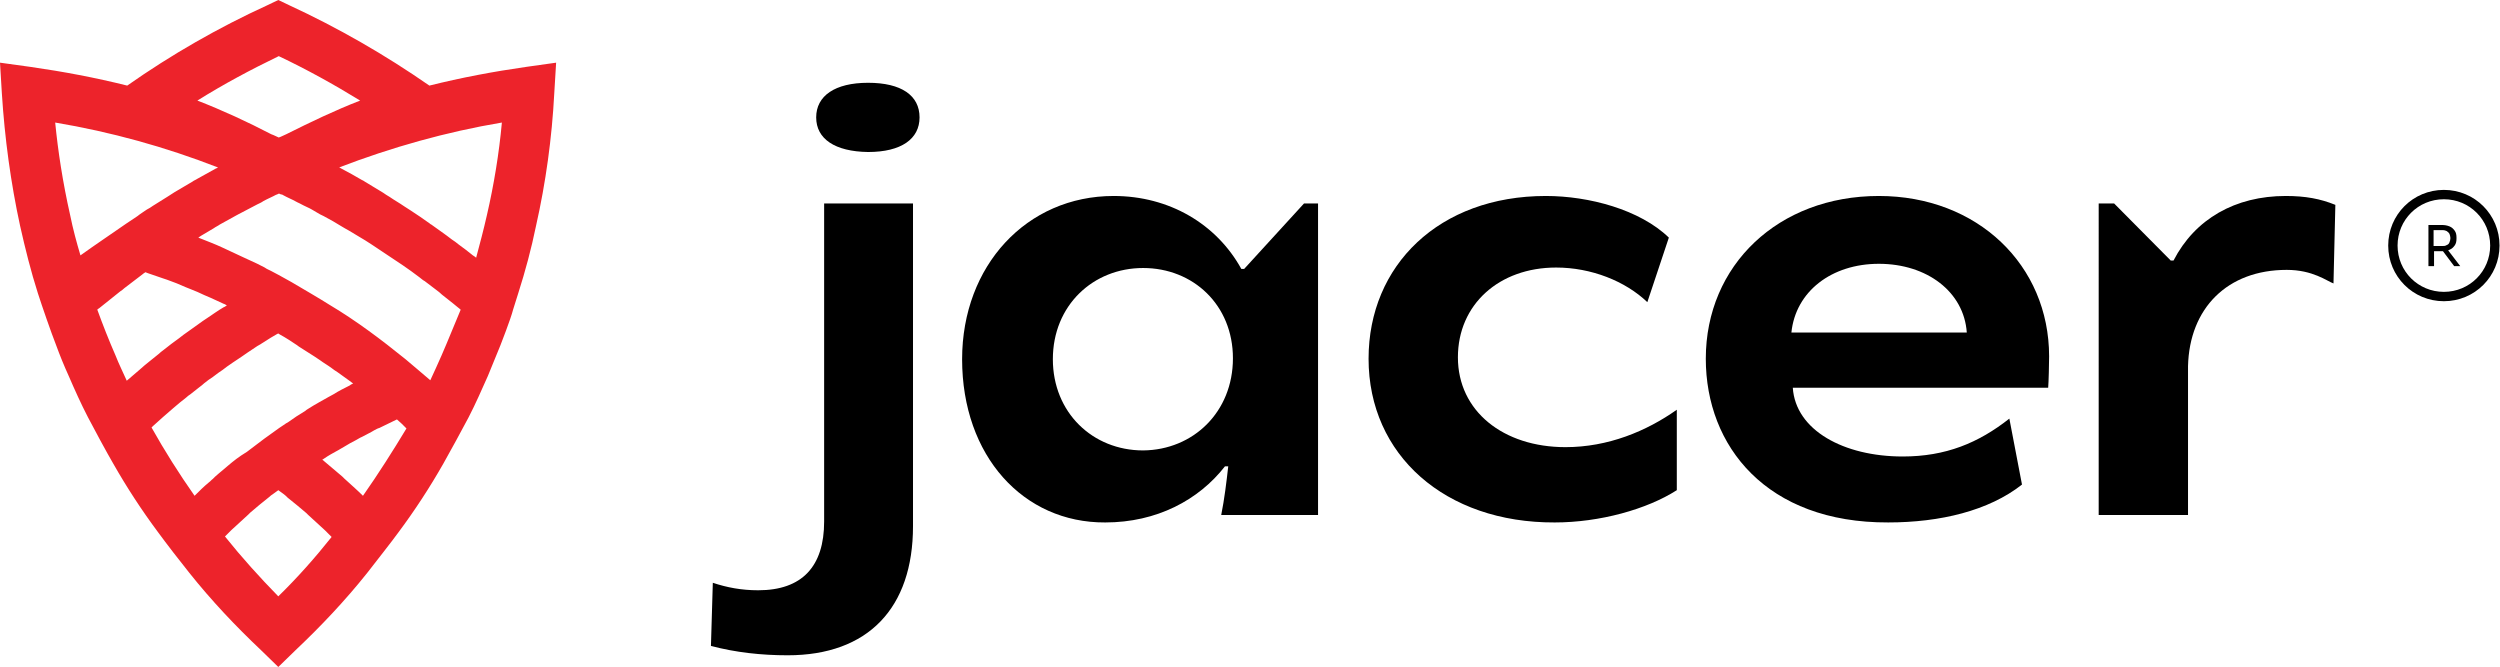 <?xml version="1.0" encoding="utf-8"?>
<!-- Generator: Adobe Illustrator 26.0.2, SVG Export Plug-In . SVG Version: 6.00 Build 0)  -->
<svg version="1.1" id="Vrstva_1" xmlns="http://www.w3.org/2000/svg" xmlns:xlink="http://www.w3.org/1999/xlink" x="0px" y="0px"
     viewBox="0 0 534.5 142.6" style="enable-background:new 0 0 534.5 142.6;" xml:space="preserve">
<style type="text/css">
    .st0{fill:#000000;}
    .st1{fill:#ED232B;}
</style>
<g>
    <g>
        <path class="st0" d="M522.5,64.4c-6.6,0-11.9-5.3-11.9-11.9s5.3-11.9,11.9-11.9s11.9,5.3,11.9,11.9S529.1,64.4,522.5,64.4z
             M522.5,42.6c-5.5,0-9.9,4.4-9.9,9.9s4.4,9.9,9.9,9.9s9.9-4.4,9.9-9.9S528,42.6,522.5,42.6z"/>
    </g>
    <g>
        <path class="st0" d="M526,56.9l-2.6-3.4c0.1,0,0.2,0,0.3-0.1c0.5-0.2,0.8-0.5,1.1-0.9c0.3-0.4,0.4-0.9,0.4-1.5v-0.2
            c0-0.6-0.1-1.1-0.4-1.5c-0.3-0.4-0.6-0.7-1.1-0.9c-0.5-0.2-1-0.3-1.7-0.3h-1.7h-0.4h-0.7v8.8h1.2v-3.2h1.7c0.1,0,0.1,0,0.2,0
            l2.4,3.2H526z M520.3,49.2h1.9c0.4,0,0.7,0.1,0.9,0.2c0.3,0.2,0.5,0.4,0.6,0.6c0.1,0.3,0.2,0.6,0.2,0.9c0,0.3-0.1,0.7-0.2,0.9
            c-0.1,0.3-0.3,0.5-0.6,0.6c-0.3,0.2-0.6,0.2-0.9,0.2h-1.9V49.2z"/>
    </g>
</g>
<path class="st1" d="M112.5,14.3c-7,1-13.9,2.3-20.7,4c-9.5-6.6-19.6-12.4-30-17.2L59.5,0l-2.3,1.1c-10.5,4.8-20.6,10.6-30,17.2
    c-6.8-1.7-13.7-3-20.7-4L0,13.4L0.4,20c0.6,9.5,1.9,19.1,3.9,28.3c1.1,4.9,2.3,9.7,3.8,14.4c0.9,2.8,2.8,8.3,3.9,11.1
    c0.8,2.2,1.7,4.4,2.7,6.6c1.3,3,2.6,5.9,4.1,8.8c1.3,2.5,4,7.5,5.4,9.9c2.9,5.1,6.1,10,9.6,14.7c1.6,2.2,5,6.6,6.7,8.7
    c4.7,5.9,9.9,11.4,15.3,16.5l3.7,3.6l3.7-3.6c5.4-5.1,10.6-10.6,15.3-16.5c1.7-2.2,5.1-6.5,6.7-8.7c3.5-4.7,6.7-9.6,9.6-14.7
    c1.4-2.5,4.1-7.4,5.4-9.9c1.5-2.9,2.8-5.9,4.1-8.8c0.9-2.2,1.8-4.4,2.7-6.6c0,0,2.2-5.6,2.7-7.6c0,0,1.1-3.5,1.1-3.5
    c1.5-4.7,2.8-9.5,3.8-14.4c2.1-9.3,3.4-18.8,3.9-28.3l0.4-6.6L112.5,14.3z M104.1,46c-0.7,3.1-1.5,6.1-2.3,9.1
    c-0.2-0.2-0.4-0.3-0.7-0.5c-1-0.8-2-1.6-3-2.3c-0.5-0.4-1-0.8-1.5-1.1c-1.4-1.1-2.9-2.1-4.4-3.2c-0.1,0-0.1-0.1-0.2-0.1
    c0,0-0.1-0.1-0.1-0.1c-1.4-1-2.7-1.9-4.1-2.8c-0.5-0.3-0.9-0.6-1.4-0.9c-1-0.7-2.1-1.3-3.1-2c-0.5-0.3-1-0.6-1.4-0.9
    c-1.3-0.8-2.5-1.5-3.8-2.3c-0.2-0.1-0.4-0.3-0.7-0.4c-1.5-0.9-3-1.7-4.5-2.5c-0.1-0.1-0.3-0.2-0.4-0.2c11.2-4.3,22.9-7.6,34.8-9.6
    C106.7,32.8,105.6,39.5,104.1,46z M77.6,106C77.6,106,77.6,106,77.6,106c-1.3-1.3-2.7-2.5-4-3.7c-0.1-0.1-0.3-0.3-0.4-0.4
    c-1.3-1.1-2.6-2.2-3.9-3.3c-0.1-0.1-0.2-0.2-0.4-0.3c0.1-0.1,0.2-0.1,0.3-0.2c1-0.7,2.1-1.3,3.2-1.9c0.4-0.2,0.8-0.5,1.2-0.7
    c0.8-0.5,1.7-1,2.5-1.4c0.4-0.2,0.8-0.5,1.3-0.7c0.9-0.5,1.8-0.9,2.6-1.4c0.4-0.2,0.7-0.4,1.1-0.5c1.2-0.6,2.5-1.2,3.7-1.8
    c0,0,0.1,0,0.1,0c0.3,0.3,0.7,0.6,1,0.9c0.2,0.2,0.3,0.3,0.5,0.5c0.2,0.2,0.3,0.3,0.5,0.5C84,96.4,80.9,101.3,77.6,106z M48.7,99.6
    c-1.4,1.2-2.9,2.4-3.2,2.8c-0.3,0.2-0.5,0.5-0.8,0.7c-1.1,0.9-2.1,1.9-3.1,2.9c0,0,0,0,0,0c-3.3-4.7-6.4-9.6-9.2-14.6
    c0.1-0.1,0.2-0.2,0.3-0.3c1.4-1.3,2.8-2.5,4.3-3.8c0.9-0.8,1.9-1.6,2.8-2.3c0.3-0.3,0.6-0.5,0.9-0.7c0.6-0.5,1.3-1,1.9-1.5
    c0.4-0.3,0.8-0.6,1.1-0.9c0.6-0.5,1.2-0.9,1.8-1.3c0.4-0.3,0.8-0.6,1.2-0.9c0.6-0.4,1.2-0.8,1.8-1.3c0.4-0.3,0.9-0.6,1.3-0.9
    c0.6-0.4,1.2-0.8,1.8-1.2c0.4-0.3,0.9-0.6,1.3-0.9c0.6-0.4,1.2-0.8,1.8-1.2c0.4-0.3,0.9-0.5,1.3-0.8c0.6-0.4,1.3-0.8,1.9-1.2
    c0.4-0.2,0.8-0.5,1.2-0.7c0.1-0.1,0.2-0.1,0.4-0.2c0.1,0.1,0.2,0.1,0.3,0.2c1.3,0.7,2.5,1.5,3.7,2.3c0.1,0.1,0.3,0.2,0.4,0.3
    c1.1,0.7,2.2,1.4,3.3,2.1c0.4,0.3,0.8,0.5,1.2,0.8c0.8,0.6,1.7,1.1,2.5,1.7c0.4,0.3,0.8,0.6,1.3,0.9c0.8,0.6,1.7,1.2,2.5,1.8
    c0.3,0.2,0.5,0.4,0.8,0.6c-0.2,0.1-0.5,0.2-0.7,0.4c-1.2,0.6-2.4,1.2-3.5,1.9c-0.4,0.2-0.7,0.4-1.1,0.6c-1.4,0.8-2.9,1.6-4.3,2.5
    c-0.3,0.2-0.5,0.3-0.7,0.5c-1.2,0.7-2.4,1.5-3.5,2.3c-0.4,0.2-0.8,0.5-1.1,0.7c-0.3,0.2-0.6,0.4-0.9,0.6c0,0-2.4,1.7-3.2,2.3
    c0,0,0,0,0,0c-1.6,1.2-2.9,2.2-3.7,2.8C51,97.7,50,98.5,48.7,99.6z M27.1,81.4c-0.8-1.8-1.7-3.6-2.4-5.4c-1.4-3.2-2.7-6.5-3.9-9.8
    c0.1-0.1,0.2-0.2,0.4-0.3c1.5-1.2,3-2.4,4.5-3.6c0.3-0.2,0.6-0.4,0.9-0.7c1.3-1,2.5-1.9,3.8-2.9c0.2-0.2,0.4-0.3,0.7-0.5
    c0.2,0.1,0.3,0.1,0.5,0.2c1.1,0.4,2.1,0.7,3.2,1.1c0.3,0.1,0.6,0.2,0.9,0.3c1.4,0.5,2.7,1,4,1.6c0.3,0.1,0.7,0.3,1,0.4
    c1,0.4,2,0.8,3,1.3c0.5,0.2,0.9,0.4,1.4,0.6c0.9,0.4,1.7,0.8,2.6,1.2c0.3,0.1,0.5,0.2,0.8,0.4c-0.2,0.1-0.4,0.3-0.7,0.4
    c-1.2,0.7-2.3,1.5-3.5,2.3c-0.3,0.2-0.6,0.4-0.9,0.6c-1.4,1-2.8,2-4.2,3c-0.3,0.2-0.6,0.5-0.9,0.7c-1.1,0.8-2.2,1.6-3.3,2.5
    c-0.4,0.3-0.8,0.6-1.1,0.9c-1.3,1.1-2.7,2.1-4,3.3C29,79.8,28,80.6,27.1,81.4z M94.4,76c-0.8,1.8-1.6,3.6-2.4,5.3l-2.7-2.3
    c0,0,0,0,0,0l-2.6-2.2l0,0c-5.2-4.2-10.5-8.2-16.2-11.6c-2.7-1.7-5.5-3.3-8.2-4.9c0,0,0,0,0,0l-2.7-1.5c-0.6-0.3-1.1-0.6-1.7-0.9
    c-0.4-0.2-0.9-0.4-1.3-0.7c-1.1-0.6-2.2-1.1-3.3-1.6c-0.4-0.2-0.9-0.4-1.3-0.6c-1.5-0.7-3-1.4-4.5-2.1c0,0,0,0,0,0
    c-1.5-0.7-3.1-1.3-4.6-1.9c-0.2-0.1-0.3-0.1-0.5-0.2c0.2-0.1,0.4-0.3,0.6-0.4c0.9-0.5,1.8-1.1,2.7-1.6c0.4-0.3,0.9-0.5,1.3-0.8
    c1.3-0.7,2.5-1.4,3.8-2.1c0.1,0,0.1-0.1,0.2-0.1c1.3-0.7,2.7-1.4,4-2.1c0.4-0.2,0.9-0.4,1.3-0.7c0.9-0.5,1.9-0.9,2.8-1.4
    c0,0,0.1,0,0.1,0c0.2-0.1,0.3-0.2,0.5-0.2c0.2,0.1,0.4,0.2,0.6,0.2c0.1,0,0.2,0.1,0.2,0.1c0.5,0.3,1,0.5,1.6,0.8
    c0.7,0.3,1.3,0.7,2,1c0.5,0.3,1,0.5,1.6,0.8c0.7,0.3,1.3,0.7,2,1.1c0.5,0.3,1,0.6,1.5,0.8c0.7,0.4,1.3,0.7,2,1.1
    c0.5,0.3,1,0.6,1.5,0.9c0.7,0.4,1.3,0.8,1.9,1.1c0.5,0.3,1,0.6,1.5,0.9c0.7,0.4,1.3,0.8,2,1.2c0.5,0.3,0.9,0.6,1.4,0.9
    c0.7,0.5,1.4,0.9,2.1,1.4c0.4,0.3,0.8,0.5,1.2,0.8c1.1,0.7,2.2,1.5,3.3,2.2c1.2,0.8,2.4,1.7,3.6,2.6c0.4,0.3,0.7,0.6,1.1,0.8
    c0.8,0.6,1.6,1.2,2.5,1.9c0.4,0.3,0.8,0.6,1.2,1c0.8,0.6,1.6,1.3,2.4,1.9c0.4,0.3,0.7,0.6,1.1,0.9c0.2,0.1,0.3,0.3,0.5,0.4
    C97.1,69.5,95.8,72.8,94.4,76z M42.2,21.5c5.6-3.5,11.4-6.6,17.4-9.5c5.9,2.8,11.7,6,17.4,9.5c-5.4,2.1-10.6,4.6-15.8,7.2
    c-0.5,0.2-1,0.5-1.6,0.7l0,0l0,0c-0.5-0.2-1-0.5-1.6-0.7C52.8,26,47.6,23.6,42.2,21.5z M46.6,35.8c-0.1,0.1-0.3,0.2-0.4,0.2
    c-1.5,0.8-3,1.7-4.5,2.5c-0.2,0.1-0.4,0.2-0.5,0.3c-1.3,0.8-2.6,1.5-3.9,2.3c-0.5,0.3-0.9,0.6-1.4,0.9c-1.1,0.7-2.1,1.3-3.2,2
    c-0.4,0.3-0.9,0.6-1.3,0.8c-0.7,0.5-1.4,0.9-2,1.4L27,47.8c-3.3,2.3-6.6,4.5-9.8,6.8C16.4,51.9,15.6,49,15,46
    c-1.6-7.1-2.6-13.7-3.2-19.8C23.7,28.2,35.3,31.4,46.6,35.8z M59.5,127.5c-4-4.1-7.8-8.3-11.4-12.8c0.2-0.2,0.4-0.4,0.6-0.6
    c0.3-0.3,0.5-0.5,0.8-0.8c1.2-1.1,2.4-2.2,3.6-3.3c0.1-0.1,0.3-0.3,0.4-0.4c1.3-1.1,2.7-2.3,4-3.3c0.3-0.3,0.6-0.5,0.9-0.7
    c0.4-0.3,0.7-0.5,1.1-0.8c0.4,0.3,0.7,0.5,1.1,0.8c0.3,0.2,0.6,0.5,0.9,0.8c1.4,1.1,2.7,2.2,4,3.3c0.1,0.1,0.3,0.3,0.4,0.4
    c1.2,1.1,2.4,2.2,3.6,3.3c0.3,0.3,0.5,0.5,0.8,0.8c0.2,0.2,0.4,0.4,0.6,0.6C67.4,119.2,63.6,123.5,59.5,127.5z"/>
<g>
    <path class="st0" d="M152,138.1l0.4-13.5c3,1,6.1,1.6,9.7,1.6c9.4,0,14.1-5.1,14.1-14.7v-68h19v69c0,17.5-9.6,27.6-26.8,27.6
        C162.8,140.1,157.3,139.5,152,138.1z M174.5,25.1c0-4.6,4-7.4,11.1-7.4c7.1,0,11,2.7,11,7.4c0,4.6-3.9,7.4-11,7.4
        C178.5,32.4,174.5,29.7,174.5,25.1z"/>
    <path class="st0" d="M205.7,76.8c0-20,13.8-34.9,32.4-34.9c11.9,0,22,6,27.3,15.6h0.6l12.8-14h3v66.6h-20.7
        c0.7-3.5,1.1-6.9,1.5-10.4h-0.7c-5.6,7.2-14.6,12-25.6,12C218.8,111.8,205.7,97.5,205.7,76.8z M263.6,76.6
        c0-11.4-8.5-19.3-19.2-19.3s-19.3,8-19.3,19.5c0,11.4,8.5,19.5,19.3,19.5C255.1,96.2,263.6,88.1,263.6,76.6z"/>
    <path class="st0" d="M292.6,76.7c0-20,15.1-34.8,37.9-34.8c9.2,0,20.1,2.9,26.3,8.9l-4.6,13.8c-4.7-4.5-12-7.4-19.5-7.4
        c-12.2,0-21,7.9-21,19.2c0,11.5,9.7,19.2,23,19.2c9.1,0,17.3-3.4,23.8-8v17.2c-6.4,4.1-16.5,6.9-26.1,6.9
        C309,111.8,292.6,97.3,292.6,76.7z"/>
    <path class="st0" d="M364.7,76.7c0-20,15.5-34.8,37-34.8c21.1,0,36.4,14.8,36.4,34.3c0,1.4-0.1,5.6-0.2,6.7h-54.6
        c0.6,9.1,10.9,14.7,23.5,14.7c9.2,0,16.2-2.9,22.8-8.1l2.7,14.1c-7.1,5.6-17.5,8.1-28.6,8.1C377.7,111.8,364.7,95.4,364.7,76.7z
         M420.5,71.1c-0.6-8.7-8.5-14.7-18.8-14.7c-10.1,0-17.8,5.9-18.7,14.7H420.5z"/>
    <path class="st0" d="M448.8,43.5h3.2l12.1,12.2h0.6c4.6-8.9,13.2-13.8,24-13.8c4.2,0,7.4,0.6,10.6,1.9l-0.4,16.8
        c-1.4-0.5-4.4-2.9-10-2.9c-12.7,0-20.8,8.2-21.1,20.6v31.8h-19.1V43.5z"/>
</g>
</svg>
